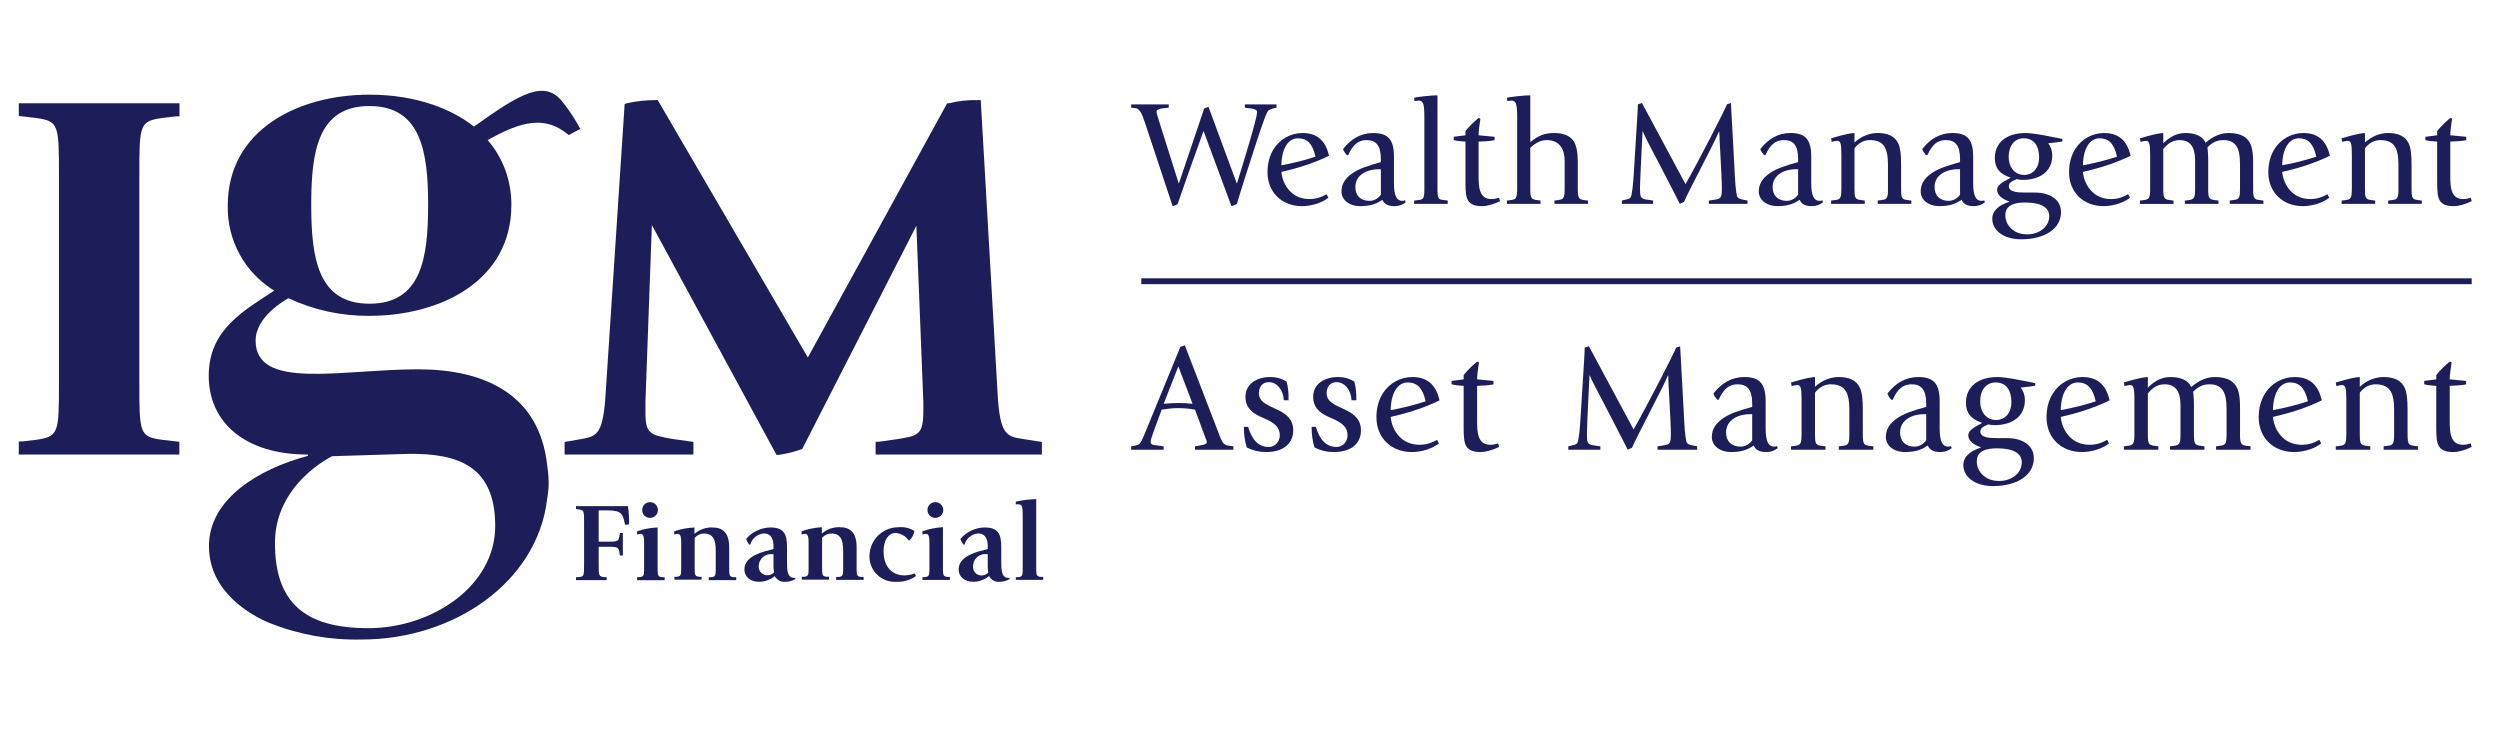 <?xml version="1.0" encoding="UTF-8"?>
<svg id="a" data-name="Layer 1" xmlns="http://www.w3.org/2000/svg" viewBox="0 0 484.948 141.888">
  <defs>
    <style>
      .b {
        fill: #1d1e59;
      }
    </style>
  </defs>
  <g>
    <g>
      <path class="b" d="M226.706,20.247v.644c-1.082.087-1.726.175-1.988.321-.556.292-.381.585-.176,1.346.117.439.234.79.292.936l3.801,12.048h.059l4.884-14.476c.351-.175.468-.234.849-.321l5.469,14.797h.058c.731-2.369,1.579-5.059,2.486-8.189.906-3.128,1.404-5.03,1.404-5.585,0-.381-.234-.556-1.024-.702-.35-.059-.79-.087-1.345-.175v-.644h6.142v.644c-.673.146-1.023.203-1.463.467-.204.118-.381.323-.994,1.989-.381,1.052-.878,2.515-1.492,4.387l-2.251,6.99c-.527,1.608-.995,3.246-1.492,4.854-.468.234-.585.292-1.053.41l-5.411-14.594-2.603,7.253c-1.667,4.708-2.281,6.464-2.427,6.931-.146.118-.468.292-.965.41l-5.293-15.968c-.79-2.428-1.082-2.515-1.374-2.808-.205-.205-.468-.234-.79-.264l-.586-.057v-.644h7.283Z"/>
      <path class="b" d="M248.558,33.349c.146,1.636.936,3.216,2.164,4.182.877.701,2.018,1.082,3.305,1.082,1.199,0,2.251-.323,3.305-.936l.35.672c-1.053.877-3.1,1.638-5.118,1.638-3.89,0-6.697-2.661-6.697-6.581,0-1.813.439-3.275,1.199-4.503,1.2-1.931,3.334-3.1,5.587-3.1,2.777,0,4.474,1.403,5.146,4.415-3.363,1.638-6.697,2.546-9.241,3.13ZM255.167,30.395c-.556-2.574-1.638-3.569-3.393-3.569-1.901,0-3.158,1.989-3.217,5.235,2.135-.381,4.592-.995,6.61-1.667Z"/>
      <path class="b" d="M270.4,35.541c0,2.487.556,3.423,1.609,3.423.263,0,.381-.03.527-.118l.146.41c-.615.439-1.2.731-2.223.731-1.316,0-1.959-.469-2.31-1.228-1.17.79-2.31,1.228-4.27,1.228-2.223,0-3.655-1.259-3.655-2.838,0-1.403.643-2.572,2.281-3.654,1.199-.79,2.895-1.374,5.352-2.048v-.613c0-2.661-.966-3.656-2.75-3.656-1.579,0-2.632.79-3.597,2.925h-.234c-.35-.381-.555-.674-.759-1.171,1.521-1.988,3.48-3.128,5.849-3.128,2.895,0,4.036,1.257,4.036,4.592v5.146ZM267.857,37.764v-4.943h-.381c-2.193,0-4.563,1.025-4.563,3.481,0,1.667,1.054,2.661,2.72,2.661.848,0,1.667-.41,2.223-1.2Z"/>
      <path class="b" d="M278.843,36.946c0,1.052.146,1.49.409,1.667.264.175.79.175,1.579.292v.644h-6.522v-.644c.79-.087,1.258-.118,1.521-.264.35-.175.467-.731.467-1.784v-13.949c0-.79,0-1.433-.087-2.164-.087-.733-.351-1.23-.965-1.23-.292,0-.555.059-.848.089l-.088-.644c.263-.059.906-.176,1.988-.292,1.082-.118,1.931-.176,2.545-.176v18.455Z"/>
      <path class="b" d="M287.167,23.024c-.146.966-.351,2.428-.351,3.218l3.1.292v.644c-.468.175-2.661.292-3.1.292v6.551c0,1.462.058,2.282.292,2.982.381,1.171,1.141,1.61,2.193,1.61.556,0,.936-.087,1.492-.264l.175.672c-1.199.586-2.456.966-3.48.966-1.258,0-2.223-.264-2.72-1.112-.409-.672-.497-1.695-.497-3.48v-7.925c-.818-.059-1.491-.087-2.281-.292v-.644l2.281-.292v-.818c.731-.936,1.609-1.756,2.545-2.546l.351.146Z"/>
      <path class="b" d="M296.846,27.587c1.549-1.317,2.866-1.784,4.591-1.784,1.668,0,2.778.41,3.509,1.198.761.79,1.112,2.223,1.112,4.476v5.351c0,1.169.175,1.492.38,1.697.264.234.76.292,1.608.38v.644h-6.521v-.644c1.111-.118,1.433-.205,1.637-.41.234-.234.351-.79.351-1.667v-5.587c0-2.221-.936-4.064-3.451-4.064-1.141,0-2.164.497-3.217,1.492v8.159c0,1.082.146,1.462.38,1.697.234.234.76.262,1.609.38v.644h-6.522v-.644c1.14-.118,1.433-.205,1.637-.41.234-.234.351-.79.351-1.667v-13.92c0-.79,0-1.433-.088-2.164-.117-.849-.409-1.23-.964-1.23-.292,0-.556.059-.849.089l-.087-.644c.263-.059.906-.176,1.988-.292,1.082-.118,1.93-.176,2.545-.176v9.097Z"/>
    </g>
    <g>
      <path class="b" d="M318.505,19.979l8.451,15.735c2.545-4.446,7.633-14.389,8.043-15.471l.759-.264c.059.964.351,6.317.41,7.4l.38,7.077c.118,2.194.323,3.626.497,3.802.264.292.381.351,1.931.644v.644h-7.487v-.644l1.521-.234c.849-.176.995-.615.995-1.961,0-2.808-.526-10.148-.497-11.2h-.059c-.731,1.9-6.112,11.961-6.785,13.656l-.819.381c-.117-.264-1.286-2.574-3.509-6.843-2.223-4.271-3.364-6.376-3.656-7.195h-.059c-.058,1.287-.496,9.767-.496,10.966,0,1.638.087,2.048,1.14,2.223l1.405.205v.644h-6.055v-.644l1.083-.264c.672-.175.759-.292.994-2.251.117-.966.176-1.872.234-2.838l.644-10.323c.116-1.9.146-2.603.146-2.982l.79-.264Z"/>
      <path class="b" d="M351.343,35.537c0,2.487.555,3.423,1.609,3.423.263,0,.38-.03.526-.118l.146.41c-.613.439-1.199.731-2.222.731-1.316,0-1.96-.469-2.311-1.228-1.169.79-2.31,1.228-4.269,1.228-2.223,0-3.656-1.259-3.656-2.838,0-1.403.644-2.572,2.282-3.654,1.199-.79,2.895-1.374,5.351-2.048v-.613c0-2.661-.964-3.656-2.749-3.656-1.579,0-2.632.79-3.597,2.925h-.234c-.351-.381-.556-.674-.761-1.171,1.521-1.988,3.48-3.128,5.85-3.128,2.896,0,4.036,1.257,4.036,4.592v5.146ZM348.798,37.76v-4.943h-.38c-2.193,0-4.563,1.025-4.563,3.481,0,1.667,1.053,2.661,2.719,2.661.849,0,1.668-.41,2.223-1.2Z"/>
      <path class="b" d="M359.735,27.64c1.287-1.198,2.924-1.841,4.474-1.841,1.901,0,3.364.556,4.036,2.077.381.847.527,2.046.527,4.095v3.859c0,2.282,0,2.749.906,2.925.264.059.614.087,1.082.146v.644h-6.522v-.644c.409-.059.819-.087,1.082-.146.644-.118.906-.41.906-1.931v-4.825c0-1.579-.175-2.633-.585-3.392-.526-.966-1.462-1.405-2.808-1.433-1.2-.029-2.251.497-3.1,1.579v7.838c0,1.549.059,2.077,1.082,2.193l.906.118v.644h-6.522v-.644c.468-.059.849-.087,1.111-.146.731-.146.877-.585.877-2.164v-6.551c0-2.282-.176-2.72-.819-2.72-.351,0-.644.087-1.053.205l-.117-.702c2.778-.818,3.831-.995,4.533-1.023v1.841Z"/>
      <path class="b" d="M382.753,35.537c0,2.487.555,3.423,1.609,3.423.263,0,.38-.03.526-.118l.146.41c-.613.439-1.199.731-2.222.731-1.316,0-1.96-.469-2.311-1.228-1.169.79-2.31,1.228-4.269,1.228-2.223,0-3.656-1.259-3.656-2.838,0-1.403.644-2.572,2.282-3.654,1.199-.79,2.895-1.374,5.351-2.048v-.613c0-2.661-.964-3.656-2.749-3.656-1.579,0-2.632.79-3.597,2.925h-.234c-.351-.381-.556-.674-.761-1.171,1.521-1.988,3.48-3.128,5.85-3.128,2.896,0,4.036,1.257,4.036,4.592v5.146ZM380.208,37.76v-4.943h-.38c-2.193,0-4.563,1.025-4.563,3.481,0,1.667,1.053,2.661,2.719,2.661.849,0,1.668-.41,2.223-1.2Z"/>
      <path class="b" d="M400.054,26.944v.497c-.702.146-2.048.262-2.75.349.351.44.79,1.259.79,2.399,0,3.013-2.34,4.708-5.732,4.708-.264,0-.731-.029-1.17-.146-1.199.469-1.521.849-1.521,1.346,0,1.169,1.726,1.257,3.217,1.257h1.843c2.749,0,5.059,1.228,5.059,3.802,0,3.187-3.1,5.264-7.75,5.264-3.305,0-5.586-1.667-5.586-4.005,0-1.405,1.082-2.546,3.305-3.276v-.059c-1.316-.439-2.369-1.228-2.369-2.251,0-1.228,2.018-1.9,2.632-2.369-2.193-.702-3.07-1.931-3.07-3.802,0-3.128,2.427-4.854,5.965-4.854.79,0,2.106.175,3.656.467l3.48.674ZM397.509,41.946c0-1.754-1.638-2.661-4.709-2.661-1.931,0-3.802.439-3.802,2.456,0,1.082.469,1.989,1.17,2.633.79.702,1.726,1.082,3.1,1.082,2.369,0,4.241-1.521,4.241-3.51ZM395.549,30.569c0-2.339-1.053-3.743-2.982-3.743-1.756,0-2.925,1.405-2.925,3.569,0,2.134,1.258,3.538,3.013,3.538,1.726,0,2.895-1.405,2.895-3.364Z"/>
      <path class="b" d="M404.045,33.349c.147,1.636.936,3.216,2.165,4.182.877.701,2.018,1.082,3.304,1.082,1.199,0,2.252-.323,3.305-.936l.351.672c-1.053.877-3.101,1.638-5.119,1.638-3.89,0-6.697-2.661-6.697-6.581,0-1.813.439-3.275,1.2-4.503,1.199-1.931,3.333-3.1,5.586-3.1,2.778,0,4.475,1.403,5.147,4.415-3.364,1.638-6.697,2.546-9.242,3.13ZM410.654,30.395c-.555-2.574-1.637-3.569-3.393-3.569-1.9,0-3.158,1.989-3.217,5.235,2.135-.381,4.592-.995,6.61-1.667Z"/>
      <path class="b" d="M419.631,27.79c1.433-1.403,2.749-1.988,4.357-1.988,1.902,0,3.364.672,3.832,1.9,1.433-1.257,2.954-1.9,4.475-1.9,1.257,0,2.251.234,2.923.644,1.346.849,1.843,2.077,1.843,5.087v5.294c0,1.492.234,1.872,1.111,1.959.264.03.497.059.878.118v.644h-6.522v-.644c.439-.059.936-.118,1.199-.176.644-.175.79-.613.79-2.046v-4.738c0-1.813-.234-2.954-.731-3.656-.586-.818-1.404-1.111-2.515-1.111-1.287,0-2.223.526-3.07,1.403.146,1.2.146,2.223.146,2.692v5.528c0,1.549.205,1.841,1.082,1.988l.906.118v.644h-6.522v-.644c1.667-.176,1.988-.146,1.988-2.194v-5.615c0-2.572-.936-3.918-3.012-3.918-1.17,0-2.194.526-3.159,1.726v7.867c0,1.551.175,1.872,1.082,2.018l.906.118v.644h-6.522v-.644l.906-.118c.819-.116,1.082-.439,1.082-1.959v-6.843c0-2.341-.234-2.661-.819-2.661-.351,0-.702.118-1.053.205l-.117-.702c2.603-.79,3.831-.995,4.533-1.023v1.988Z"/>
      <path class="b" d="M442.7,33.349c.147,1.636.936,3.216,2.165,4.182.877.701,2.018,1.082,3.304,1.082,1.199,0,2.252-.323,3.305-.936l.351.672c-1.053.877-3.101,1.638-5.119,1.638-3.89,0-6.697-2.661-6.697-6.581,0-1.813.439-3.275,1.2-4.503,1.199-1.931,3.333-3.1,5.586-3.1,2.778,0,4.475,1.403,5.147,4.415-3.364,1.638-6.697,2.546-9.242,3.13ZM449.31,30.395c-.555-2.574-1.637-3.569-3.393-3.569-1.9,0-3.158,1.989-3.217,5.235,2.135-.381,4.592-.995,6.61-1.667Z"/>
      <path class="b" d="M458.753,27.644c1.287-1.198,2.925-1.841,4.474-1.841,1.902,0,3.364.556,4.037,2.077.381.847.527,2.046.527,4.095v3.859c0,2.282,0,2.749.906,2.925.264.059.615.087,1.082.146v.644h-6.521v-.644c.409-.059.818-.087,1.082-.146.644-.118.906-.41.906-1.931v-4.825c0-1.579-.175-2.633-.585-3.392-.526-.966-1.462-1.405-2.808-1.433-1.199-.029-2.251.497-3.1,1.579v7.838c0,1.549.059,2.077,1.082,2.193l.907.118v.644h-6.522v-.644c.469-.059.849-.087,1.111-.146.732-.146.878-.585.878-2.164v-6.551c0-2.282-.176-2.72-.819-2.72-.351,0-.644.087-1.053.205l-.118-.702c2.779-.818,3.832-.995,4.533-1.023v1.841Z"/>
      <path class="b" d="M475.654,23.024c-.146.966-.351,2.428-.351,3.218l3.1.292v.644c-.467.175-2.661.292-3.1.292v6.551c0,1.462.059,2.282.292,2.982.381,1.171,1.141,1.61,2.194,1.61.555,0,.936-.087,1.491-.264l.176.672c-1.2.586-2.456.966-3.48.966-1.258,0-2.222-.264-2.719-1.112-.41-.672-.497-1.695-.497-3.48v-7.925c-.819-.059-1.492-.087-2.282-.292v-.644l2.282-.292v-.818c.731-.936,1.608-1.756,2.544-2.546l.351.146Z"/>
    </g>
  </g>
  <g>
    <g>
      <path class="b" d="M229.833,66.988l6.54,16.979c.45,1.17.69,1.83,1.08,2.13.36.3.48.3,1.8.48v.66h-7.44v-.66c1.35-.239,2.28-.299,2.28-.809,0-.24-.21-.691-.239-.78l-2.041-5.52c-1.08-.21-2.159-.3-3.33-.3-1.05,0-2.099.121-3.15.3l-1.68,4.59c-.3.84-.45,1.379-.45,1.589,0,.631.45.66.96.72l1.56.21v.66h-6.3v-.66c1.17-.15,1.411-.299,1.65-.54.24-.24.51-.78.901-1.71l6.989-17.039.87-.3ZM225.724,78.327c1.32-.089,1.92-.15,2.76-.15.96,0,1.89.03,2.85.15l-2.76-7.26-2.85,7.26Z"/>
      <path class="b" d="M249.961,77.637h-.929c-.09-2.01-1.35-3.51-2.911-3.51-1.139,0-1.92.81-1.92,2.13,0,1.621,1.411,2.22,3.45,3.15,2.22,1.02,3.21,2.19,3.21,4.08,0,2.61-2.01,4.2-5.22,4.2-1.41,0-2.43-.24-3.78-.87-.449-1.35-.57-2.82-.57-4.02h.81c.81,2.64,2.07,3.901,4.019,3.901,1.23,0,2.131-1.051,2.131-2.22,0-1.53-.81-2.4-3.3-3.45-.81-.33-1.71-.84-2.13-1.229-.78-.72-1.23-1.56-1.23-2.85,0-2.28,1.95-3.81,4.8-3.81,1.41,0,2.309.36,3.18.87.3,1.08.39,2.1.39,3.63Z"/>
      <path class="b" d="M263.101,77.637h-.929c-.09-2.01-1.35-3.51-2.911-3.51-1.14,0-1.92.81-1.92,2.13,0,1.621,1.411,2.22,3.45,3.15,2.22,1.02,3.21,2.19,3.21,4.08,0,2.61-2.01,4.2-5.22,4.2-1.41,0-2.43-.24-3.78-.87-.449-1.35-.57-2.82-.57-4.02h.81c.81,2.64,2.07,3.901,4.019,3.901,1.23,0,2.131-1.051,2.131-2.22,0-1.53-.81-2.4-3.3-3.45-.81-.33-1.71-.84-2.13-1.229-.78-.72-1.23-1.56-1.23-2.85,0-2.28,1.95-3.81,4.8-3.81,1.41,0,2.309.36,3.18.87.3,1.08.39,2.1.39,3.63Z"/>
      <path class="b" d="M269.76,80.877c.15,1.68.96,3.3,2.22,4.29.9.72,2.07,1.11,3.39,1.11,1.23,0,2.31-.331,3.39-.96l.36.69c-1.08.901-3.18,1.68-5.25,1.68-3.99,0-6.87-2.73-6.87-6.75,0-1.86.45-3.36,1.23-4.62,1.23-1.981,3.42-3.18,5.729-3.18,2.85,0,4.59,1.44,5.28,4.53-3.449,1.68-6.869,2.61-9.48,3.209ZM276.54,77.847c-.57-2.64-1.68-3.659-3.48-3.659-1.95,0-3.24,2.04-3.3,5.369,2.191-.39,4.71-1.02,6.78-1.71Z"/>
      <path class="b" d="M286.889,70.287c-.15.99-.36,2.49-.36,3.3l3.18.3v.659c-.48.18-2.73.3-3.18.3v6.72c0,1.5.06,2.34.299,3.06.39,1.2,1.17,1.65,2.25,1.65.57,0,.96-.09,1.529-.271l.18.691c-1.23.599-2.52.99-3.57.99-1.29,0-2.28-.271-2.79-1.14-.42-.691-.51-1.74-.51-3.57v-8.13c-.84-.06-1.529-.089-2.34-.3v-.659l2.34-.3v-.84c.75-.96,1.65-1.8,2.611-2.611l.36.15Z"/>
    </g>
    <g>
      <path class="b" d="M308.213,67.167l8.67,16.139c2.61-4.56,7.83-14.759,8.25-15.869l.78-.27c.06.99.36,6.48.42,7.59l.39,7.259c.12,2.25.33,3.72.51,3.901.27.299.39.36,1.98.659v.66h-7.68v-.66l1.56-.239c.87-.18,1.019-.63,1.019-2.01,0-2.88-.54-10.41-.509-11.49h-.061c-.75,1.95-6.269,12.27-6.96,14.009l-.84.39c-.12-.27-1.32-2.64-3.599-7.019-2.28-4.38-3.45-6.54-3.75-7.38h-.061c-.06,1.32-.509,10.02-.509,11.25,0,1.68.089,2.1,1.169,2.28l1.44.21v.66h-6.21v-.66l1.11-.27c.69-.18.78-.3,1.019-2.309.121-.991.18-1.92.24-2.911l.66-10.589c.12-1.949.149-2.669.149-3.06l.81-.27Z"/>
      <path class="b" d="M342.499,83.127c0,2.55.57,3.509,1.65,3.509.27,0,.39-.029.54-.12l.15.42c-.63.45-1.23.75-2.28.75-1.35,0-2.01-.481-2.37-1.261-1.2.81-2.369,1.261-4.379,1.261-2.28,0-3.75-1.29-3.75-2.91,0-1.44.659-2.64,2.34-3.75,1.229-.809,2.97-1.41,5.489-2.099v-.63c0-2.73-.99-3.75-2.82-3.75-1.62,0-2.7.81-3.69,3h-.24c-.36-.39-.57-.69-.78-1.2,1.56-2.04,3.57-3.21,6-3.21,2.97,0,4.14,1.29,4.14,4.71v5.28ZM339.888,85.407v-5.07h-.39c-2.25,0-4.68,1.05-4.68,3.57,0,1.71,1.08,2.729,2.79,2.729.869,0,1.709-.42,2.279-1.229Z"/>
      <path class="b" d="M352.073,75.028c1.32-1.23,2.999-1.89,4.589-1.89,1.95,0,3.45.57,4.14,2.13.39.87.54,2.1.54,4.2v3.96c0,2.34,0,2.82.93,2.999.27.061.63.09,1.11.15v.66h-6.69v-.66c.42-.06.84-.089,1.11-.15.66-.12.93-.42.93-1.98v-4.949c0-1.62-.18-2.7-.6-3.48-.54-.99-1.5-1.44-2.879-1.471-1.23-.029-2.31.51-3.18,1.621v8.04c0,1.589.06,2.13,1.11,2.25l.93.12v.66h-6.69v-.66c.48-.06.87-.089,1.14-.15.75-.149.9-.599.9-2.219v-6.72c0-2.34-.18-2.79-.84-2.79-.36,0-.66.09-1.08.21l-.12-.719c2.85-.841,3.93-1.02,4.65-1.051v1.89Z"/>
      <path class="b" d="M376.255,83.127c0,2.55.57,3.509,1.65,3.509.27,0,.39-.029.54-.12l.15.42c-.63.45-1.23.75-2.28.75-1.35,0-2.01-.481-2.37-1.261-1.2.81-2.369,1.261-4.379,1.261-2.28,0-3.75-1.29-3.75-2.91,0-1.44.659-2.64,2.34-3.75,1.229-.809,2.97-1.41,5.489-2.099v-.63c0-2.73-.99-3.75-2.82-3.75-1.62,0-2.7.81-3.69,3h-.24c-.36-.39-.57-.69-.78-1.2,1.56-2.04,3.57-3.21,6-3.21,2.97,0,4.14,1.29,4.14,4.71v5.28ZM373.645,85.407v-5.07h-.39c-2.25,0-4.68,1.05-4.68,3.57,0,1.71,1.08,2.729,2.79,2.729.869,0,1.709-.42,2.279-1.229Z"/>
      <path class="b" d="M394.794,74.308v.51c-.72.15-2.1.27-2.82.36.359.449.809,1.289.809,2.46,0,3.09-2.4,4.83-5.879,4.83-.27,0-.75-.029-1.2-.15-1.23.48-1.56.87-1.56,1.38,0,1.2,1.77,1.29,3.299,1.29h1.89c2.82,0,5.19,1.26,5.19,3.9,0,3.27-3.18,5.4-7.95,5.4-3.39,0-5.729-1.71-5.729-4.11,0-1.44,1.11-2.611,3.39-3.36v-.06c-1.35-.45-2.429-1.261-2.429-2.31,0-1.26,2.069-1.949,2.7-2.43-2.25-.719-3.15-1.98-3.15-3.9,0-3.21,2.49-4.98,6.12-4.98.809,0,2.159.18,3.75.481l3.57.69ZM392.184,89.696c0-1.799-1.68-2.729-4.831-2.729-1.98,0-3.9.449-3.9,2.519,0,1.11.481,2.041,1.2,2.7.81.72,1.771,1.11,3.18,1.11,2.43,0,4.35-1.56,4.35-3.6ZM390.174,78.028c0-2.401-1.08-3.84-3.06-3.84-1.8,0-3,1.439-3,3.659,0,2.19,1.29,3.63,3.09,3.63,1.77,0,2.97-1.44,2.97-3.449Z"/>
      <path class="b" d="M399.743,80.877c.15,1.68.96,3.3,2.22,4.29.9.72,2.07,1.11,3.39,1.11,1.23,0,2.31-.331,3.39-.96l.36.69c-1.08.901-3.18,1.68-5.25,1.68-3.99,0-6.87-2.73-6.87-6.75,0-1.86.45-3.36,1.23-4.62,1.23-1.981,3.42-3.18,5.729-3.18,2.85,0,4.59,1.44,5.28,4.53-3.449,1.68-6.869,2.61-9.48,3.209ZM406.523,77.847c-.57-2.64-1.68-3.659-3.48-3.659-1.95,0-3.24,2.04-3.3,5.369,2.191-.39,4.71-1.02,6.78-1.71Z"/>
      <path class="b" d="M416.64,75.178c1.47-1.44,2.82-2.041,4.47-2.041,1.95,0,3.45.691,3.93,1.95,1.47-1.29,3.03-1.95,4.589-1.95,1.29,0,2.31.24,3.0.66,1.38.87,1.89,2.13,1.89,5.22v5.429c0,1.53.24,1.92,1.14,2.01.271.03.51.06.901.12v.66h-6.69v-.66c.45-.06.96-.12,1.23-.18.659-.18.809-.63.809-2.1v-4.859c0-1.86-.239-3.03-.75-3.75-.6-.84-1.44-1.14-2.58-1.14-1.32,0-2.28.541-3.15,1.44.15,1.23.15,2.28.15,2.76v5.67c0,1.589.21,1.89,1.11,2.04l.929.12v.66h-6.689v-.66c1.71-.18,2.04-.15,2.04-2.25v-5.76c0-2.64-.96-4.02-3.09-4.02-1.2,0-2.25.541-3.239,1.771v8.069c0,1.59.18,1.92,1.11,2.07l.93.12v.66h-6.69v-.66l.93-.12c.84-.12,1.11-.45,1.11-2.01v-7.019c0-2.4-.24-2.73-.841-2.73-.36,0-.719.121-1.079.21l-.121-.719c2.67-.81,3.93-1.02,4.65-1.051v2.041Z"/>
      <path class="b" d="M440.902,80.877c.15,1.68.96,3.3,2.22,4.29.9.72,2.07,1.11,3.39,1.11,1.23,0,2.31-.331,3.39-.96l.36.69c-1.08.901-3.18,1.68-5.25,1.68-3.99,0-6.87-2.73-6.87-6.75,0-1.86.45-3.36,1.23-4.62,1.23-1.981,3.42-3.18,5.729-3.18,2.85,0,4.59,1.44,5.28,4.53-3.449,1.68-6.869,2.61-9.48,3.209ZM447.682,77.847c-.57-2.64-1.68-3.659-3.48-3.659-1.95,0-3.24,2.04-3.3,5.369,2.191-.39,4.71-1.02,6.78-1.71Z"/>
      <path class="b" d="M457.748,75.028c1.32-1.23,2.999-1.89,4.589-1.89,1.95,0,3.45.57,4.14,2.13.39.87.54,2.1.54,4.2v3.96c0,2.34,0,2.82.93,2.999.27.061.63.09,1.11.15v.66h-6.69v-.66c.42-.06.84-.089,1.11-.15.66-.12.93-.42.93-1.98v-4.949c0-1.62-.18-2.7-.6-3.48-.54-.99-1.5-1.44-2.879-1.471-1.23-.029-2.31.51-3.18,1.621v8.04c0,1.589.06,2.13,1.11,2.25l.93.12v.66h-6.69v-.66c.48-.06.87-.089,1.14-.15.75-.149.9-.599.9-2.219v-6.72c0-2.34-.18-2.79-.84-2.79-.36,0-.66.09-1.08.21l-.12-.719c2.85-.841,3.93-1.02,4.65-1.051v1.89Z"/>
      <path class="b" d="M475.556,70.287c-.15.99-.36,2.49-.36,3.3l3.18.3v.659c-.48.18-2.73.3-3.18.3v6.72c0,1.5.06,2.34.299,3.06.39,1.2,1.17,1.65,2.25,1.65.57,0,.96-.09,1.529-.271l.18.691c-1.23.599-2.52.99-3.57.99-1.29,0-2.28-.271-2.79-1.14-.42-.691-.51-1.74-.51-3.57v-8.13c-.84-.06-1.529-.089-2.34-.3v-.659l2.34-.3v-.84c.75-.96,1.65-1.8,2.611-2.611l.36.15Z"/>
    </g>
  </g>
  <rect class="b" x="221.391" y="53.987" width="258.065" height="1.132"/>
  <g>
    <path class="b" d="M111.739,111.957h.499c1.061-.137,1.061-.175,1.061-2.573v-7.992c0-2.298,0-2.41-1.036-2.573l-.525-.076v-.562h10.066c.167,1.17.246,2.352.237,3.534l-.787.088c-.45-2.048-.562-2.798-3.397-2.798h-1.723v6.07h1.698c1.699,0,2.136,0,2.298-.936l.125-.763h.562v4.384h-.575l-.112-.824c-.175-.874-.712-.874-2.285-.874h-1.711v3.321c0,2.336,0,2.398,1.049,2.573h.499v.574h-5.945v-.574Z"/>
    <path class="b" d="M124.577,98.906c-.007-.82.652-1.491,1.473-1.498.016-.001.033,0,.05,0,.841-.001,1.525.681,1.526,1.522.001.84-.681,1.524-1.522,1.525h-.003c-.82.021-1.503-.627-1.525-1.447-.001-.034-.001-.068.001-.102M123.591,111.957h.462c.787-.1.887-.312.887-1.474v-5.182c0-.762,0-1.748-.65-1.748-.239.009-.474.055-.699.137v-.637c1.282-.433,2.619-.681,3.971-.738v8.181c0,1.161.112,1.373.899,1.473h.462v.575h-5.332v-.587Z"/>
    <path class="b" d="M132.133,105.301c0-.762,0-1.748-.65-1.748-.238.008-.475.053-.699.137v-.637c1.267-.426,2.587-.674,3.922-.737v1.249c.949-.838,2.181-1.285,3.447-1.249,1.974,0,3.297.936,3.297,3.883v4.309c0,1.148.112,1.386.899,1.461h.462v.562h-5.332v-.562h.462c.786-.075.899-.313.899-1.461v-3.197c0-1.723,0-3.822-2.273-3.822-.696.003-1.357.309-1.811.837v6.094c0,1.149.1,1.386.9,1.461h.449v.562h-5.283v-.562h.462c.738-.075.85-.312.85-1.461v-5.12Z"/>
    <path class="b" d="M150.041,107.499h-.237c-1.287-.152-2.455.768-2.607,2.055-.008.073-.013.144-.015.217-.09.913.577,1.726,1.49,1.816.044.004.089.007.133.007.491-.002.964-.19,1.324-.524,0-.213-.088-.762-.088-1.174v-2.397ZM154.3,112.307c-.562.351-1.211.541-1.874.549-.874.112-1.725-.331-2.135-1.111-.857.703-1.927,1.095-3.035,1.111-1.711,0-2.86-.986-2.86-2.385,0-2.747,3.834-3.496,5.645-3.971v-.525c0-1.248-.337-2.497-1.898-2.497-1.233.107-2.268.969-2.598,2.16h-.212c-.275-.323-.475-.702-.587-1.111,1.173-1.372,2.878-2.177,4.684-2.211,2.759,0,3.234,1.411,3.234,3.909v2.685c0,1.574,0,3.185,1.399,3.185h.175l.063.212Z"/>
    <path class="b" d="M156.847,105.301c0-.762,0-1.748-.65-1.748-.238.009-.474.055-.699.137v-.637c1.264-.443,2.584-.708,3.922-.787v1.249c.948-.838,2.181-1.284,3.447-1.249,1.974,0,3.297.937,3.297,3.884v4.308c0,1.149.112,1.386.899,1.461h.462v.562h-5.332v-.562h.462c.786-.075.899-.312.899-1.461v-3.147c0-1.723,0-3.822-2.273-3.822-.696.003-1.357.309-1.811.837v6.094c0,1.149.1,1.386.899,1.461h.45v.562h-5.283v-.562h.462c.738-.075.85-.312.85-1.461v-5.12Z"/>
    <path class="b" d="M177.69,111.745c-1.146.799-2.526,1.191-3.921,1.112-2.702.117-4.986-1.978-5.104-4.678-.002-.047-.003-.095-.004-.142-.077-3.11,2.382-5.692,5.492-5.769.085-.002.169-.002.253-.001,1.039-.088,2.078.167,2.959.724-.106.691-.43,1.33-.924,1.823h-.2c-.572-.83-1.491-1.354-2.497-1.424-1.386,0-2.348,1.337-2.348,3.534,0,3.26,1.873,4.696,4.058,4.696.676-.03,1.344-.152,1.986-.362l.25.487Z"/>
    <path class="b" d="M179.913,98.906c0-.827.671-1.498,1.498-1.498h.038c.841-.001,1.525.68,1.526,1.521.001.841-.681,1.525-1.522,1.526h-.003c-.827.021-1.515-.633-1.537-1.46-.001-.029-.001-.059,0-.089M178.939,111.957h.45c.799-.1.899-.312.899-1.474v-5.182c0-.762,0-1.748-.65-1.748-.239.009-.475.055-.699.137v-.637c1.279-.45,2.617-.715,3.971-.787v8.179c0,1.161.113,1.374.899,1.474h.45v.574h-5.32v-.537Z"/>
    <path class="b" d="M191.602,107.499h-.175c-1.276-.187-2.462.697-2.648,1.973-.016.111-.024.224-.024.336-.097.906.559,1.718,1.464,1.815.049.005.098.008.147.009.491-.001.965-.189,1.324-.525,0-.213-.088-.762-.088-1.174v-2.435ZM195.861,112.307c-.562.351-1.211.541-1.874.549-.874.112-1.725-.331-2.135-1.111-.857.703-1.927,1.095-3.035,1.111-1.711,0-2.86-.986-2.86-2.385,0-2.747,3.834-3.496,5.645-3.971v-.525c0-1.248-.349-2.497-1.898-2.497-1.233.107-2.268.969-2.598,2.16h-.212c-.27-.326-.47-.704-.587-1.111,1.173-1.372,2.879-2.177,4.684-2.211,2.759,0,3.234,1.411,3.234,3.909v2.685c0,1.574,0,3.185,1.399,3.185h.175l.063.212Z"/>
    <path class="b" d="M197.035,111.957h.45c.786-.075.899-.3.899-1.449v-9.891c0-1.936,0-2.785-.738-2.785h-.611v-.513c1.303-.307,2.633-.474,3.971-.499v13.638c0,1.148.112,1.373.899,1.448h.45v.575h-5.32v-.525Z"/>
    <path class="b" d="M34.157,20.03H3.648v2.461l3.196.375c4.592.631,4.592,1.231,4.592,11.42v39.738c0,10.069,0,10.67-4.607,11.314l-2.611.301h-.57v2.535h31.139v-2.476l-3.257-.375c-4.502-.6-4.502-1.23-4.502-11.299v-39.843c0-10.084,0-10.685,4.607-11.315l2.626-.3h.556v-2.536h-.661Z"/>
    <path class="b" d="M127.244,19.414h-.15c-1.827.007-3.648.208-5.432.6l-.495.18-3.766,57.326c-.541,6.813-1.801,7.098-4.502,7.624l-2.851.495-.526.09v2.446h24.986v-2.461l-4.187-.585c-4.096-.751-5.117-.945-5.117-5.012v-2.221s.976-26.712,1.246-34.246l24.175,44.585h.45c1.457-.21,2.89-.561,4.277-1.05l.255-.076,22.15-43.324c.15,3.661,1.35,34.171,1.35,34.171v1.71c0,4.698-.975,4.862-5.087,5.523l-3.616.51h-.555v2.476h32.249v-2.446l-3.842-.6c-3.001-.435-4.291-.945-4.727-8.508l-3.286-57.206h-.615c-1.896-.047-3.79.164-5.628.631h-.285l-27.012,49.297-29.128-49.943-.33.015Z"/>
    <path class="b" d="M71.658,58.912c-9.979,0-11.285-8.809-11.285-19.179s1.306-19.164,11.285-19.164,11.39,8.809,11.39,19.134-1.29,19.209-11.39,19.209M79.162,88.041c9.724-.12,16.898,2.341,16.898,14.001s-12.291,19.809-24.596,19.809c-12.306,0-18.128-4.922-18.128-16.507,0-11.585,11.104-16.852,11.104-16.852l14.721-.45ZM110.316,26.197l2.251-1.201c-.93-1.732-2.005-3.384-3.211-4.937-3.541-4.833-8.253-2.056-17.422,4.502-4.022-3.211-10.88-6.198-20.275-6.198-13.866,0-27.478,6.858-27.478,21.505-.15,6.712,3.279,12.999,9.005,16.507-5.838,3.886-12.696,7.504-12.696,16.507s6.932,15.292,19.239,15.292v.255c-9.71,2.596-19.194,8.419-19.194,17.498s8.419,13.506,11.66,14.887c5.687,2.278,11.777,3.38,17.904,3.241,18.187,0,34.094-11.314,36.015-27.102.237-1.805.562-2.874.045-6.587-1.5-14.046-12.366-18.729-25.061-18.729-14.902,0-31.514,4.143-31.514-5.566,0-4.652,5.703-7.85,6.363-8.224,4.902,2.292,10.255,3.461,15.667,3.421,13.986,0,27.582-6.858,27.582-21.505.045-4.615-1.587-9.089-4.593-12.591,6.499-3.661,11.18-4.847,15.712-.976"/>
  </g>
</svg>